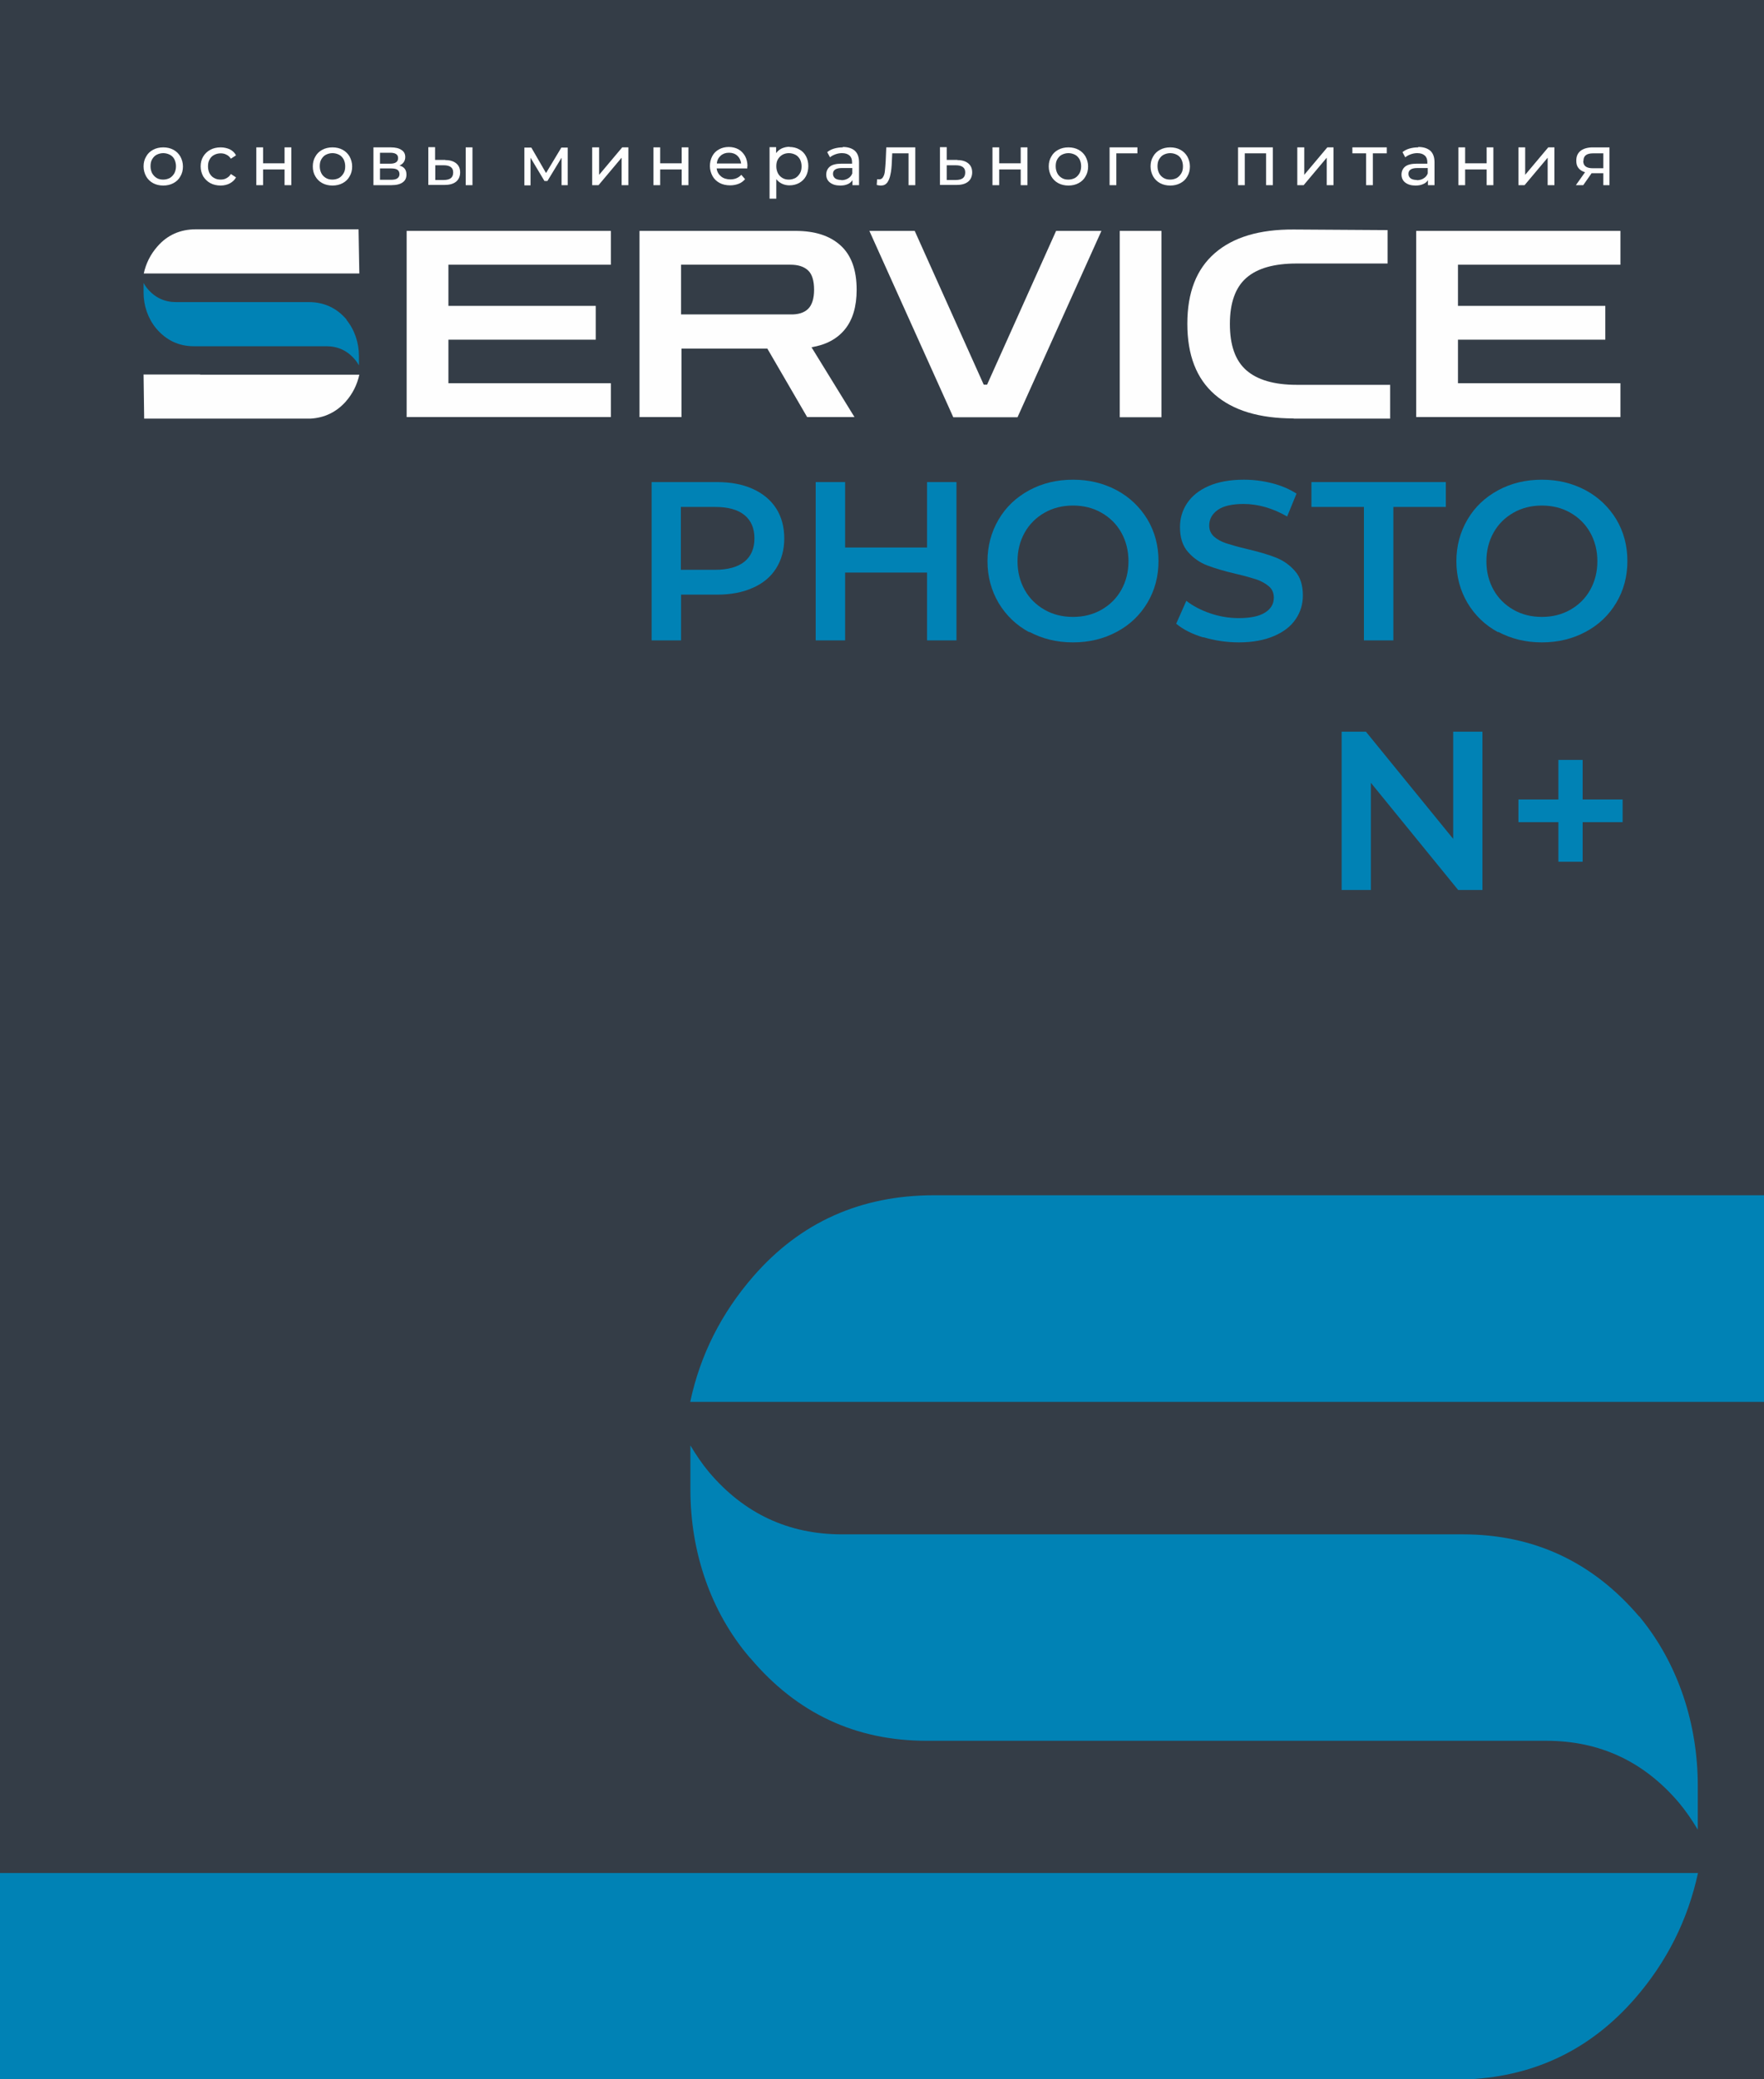 <?xml version="1.0" encoding="UTF-8"?> <svg xmlns="http://www.w3.org/2000/svg" id="Layer_2" data-name="Layer 2" viewBox="0 0 88.71 104.55"><defs><style> .cls-1 { fill: #0082b5; } .cls-2 { fill: #ee7691; } .cls-3 { fill: #343d47; } .cls-4 { fill: #67b437; } .cls-5 { fill: #fefefe; } </style></defs><g id="Layer_1-2" data-name="Layer 1"><rect class="cls-3" width="88.71" height="104.55"></rect><path class="cls-1" d="M88.71,60.1h-41.74c-3.69,0-6.72,1.36-9.08,4.07-1.62,1.86-2.68,3.97-3.18,6.32h54.01v-10.38Z"></path><path class="cls-1" d="M82.44,81.29c-2.35-2.76-5.31-4.14-8.88-4.14h-31.22c-2.68,0-4.91-1.04-6.67-3.11-.36-.43-.67-.89-.95-1.36v2.24c0,3.08,1,6.1,2.97,8.41.02.02.03.04.05.05,2.34,2.77,5.29,4.15,8.86,4.15h31.16c2.69,0,4.91,1.04,6.67,3.11.36.43.67.89.95,1.36v-2.21c0-3.08-.97-6.1-2.89-8.45-.01-.02-.03-.04-.04-.06"></path><path class="cls-1" d="M0,94.19v10.36h73.91c3.34-.18,6.1-1.53,8.3-4.05,1.62-1.86,2.67-3.97,3.18-6.32H0Z"></path><path class="cls-2" d="M44.34,71.92s0,0-.01,0c0,0,0,0,.01,0M44.34,71.92s0,0,0,0c0,0,0,0,0,0ZM44.36,71.93s0,0,0,0c0,0,0,0,0,0ZM44.37,71.93s0,0,0,0c0,0,0,0,0,0ZM44.38,71.94s0,0,0,0c0,0,0,0,0,0ZM44.39,71.94s0,0,0,0c0,0,0,0,0,0Z"></path><path class="cls-5" d="M79.62,8.09c0,.13.04.22.12.28.08.06.2.09.36.09h.53v-.75h-.51c-.33,0-.49.12-.49.38M80.94,7.41v1.9h-.31v-.6h-.59l-.42.6h-.37l.46-.65c-.14-.04-.25-.11-.33-.21-.08-.1-.11-.22-.11-.37,0-.22.07-.38.22-.5.15-.11.35-.17.61-.17h.83ZM76.36,7.41h.34v1.38l1.16-1.38h.31v1.9h-.34v-1.38l-1.16,1.38h-.31v-1.9ZM73.34,7.41h.34v.8h1.08v-.8h.34v1.9h-.34v-.79h-1.08v.79h-.34v-1.9ZM71.25,9.06c.13,0,.25-.03.34-.09.1-.06.17-.14.21-.25v-.27h-.53c-.29,0-.44.1-.44.29,0,.1.04.17.11.23.07.05.18.08.31.08ZM71.33,7.39c.26,0,.46.07.6.19.14.13.21.32.21.58v1.15h-.33v-.25c-.06.09-.14.16-.25.2-.11.05-.23.07-.38.07-.21,0-.38-.05-.51-.15-.13-.1-.19-.24-.19-.4s.06-.3.18-.4c.12-.1.32-.15.58-.15h.54v-.07c0-.15-.04-.26-.13-.34-.09-.08-.21-.12-.38-.12-.11,0-.22.02-.33.06-.11.04-.2.09-.27.15l-.14-.26c.1-.08.21-.14.35-.18s.28-.06.43-.06ZM69.73,7.71h-.69v1.6h-.34v-1.6h-.69v-.3h1.73v.3ZM65.25,7.41h.34v1.38l1.16-1.38h.31v1.9h-.34v-1.38l-1.16,1.38h-.32v-1.9ZM64.01,7.41v1.9h-.34v-1.6h-1.07v1.6h-.34v-1.9h1.76ZM58.85,9.03c.12,0,.23-.03.33-.08.1-.06.17-.14.23-.24.06-.1.08-.22.08-.35s-.03-.25-.08-.35c-.05-.1-.13-.18-.23-.23-.1-.05-.21-.08-.33-.08s-.23.03-.33.08c-.1.05-.17.13-.23.23-.06.1-.08.22-.08.35s.03.25.08.35.13.18.23.24c.1.06.21.08.33.08ZM58.85,9.33c-.19,0-.36-.04-.51-.12-.15-.08-.27-.2-.35-.34-.08-.15-.13-.31-.13-.5s.04-.35.13-.5c.08-.15.2-.26.35-.34.15-.08.32-.12.51-.12s.36.04.51.12c.15.08.27.2.35.34.08.15.13.31.13.5s-.04.35-.13.5c-.08.15-.2.26-.35.34-.15.08-.32.12-.51.12ZM57.19,7.71h-1.05v1.6h-.34v-1.9h1.4v.3ZM53.73,9.03c.12,0,.23-.03.33-.08.1-.06.17-.14.23-.24.05-.1.08-.22.08-.35s-.03-.25-.08-.35c-.06-.1-.13-.18-.23-.23-.1-.05-.21-.08-.33-.08s-.23.03-.33.08c-.1.05-.17.13-.23.23-.06.1-.08.22-.08.35s.03.25.08.35.13.18.23.24c.1.06.2.08.33.08ZM53.73,9.33c-.19,0-.36-.04-.51-.12-.15-.08-.27-.2-.35-.34-.08-.15-.13-.31-.13-.5s.04-.35.13-.5c.08-.15.2-.26.35-.34.15-.08.32-.12.51-.12s.36.04.51.12c.15.08.27.2.35.34.08.15.13.31.13.5s-.04.35-.13.5c-.08.15-.2.26-.35.34-.15.08-.32.12-.51.12ZM49.91,7.41h.34v.8h1.08v-.8h.34v1.9h-.34v-.79h-1.08v.79h-.34v-1.9ZM48.07,9.05c.15,0,.27-.03.35-.09.08-.06.12-.16.12-.29s-.04-.21-.12-.27c-.08-.06-.2-.09-.36-.09h-.45s0,.74,0,.74h.45ZM48.15,8.05c.24,0,.42.06.55.17.13.11.19.26.19.45s-.07.36-.21.47c-.14.11-.33.16-.59.16h-.82v-1.9h.34v.64h.53ZM46.03,7.41v1.9h-.34v-1.6h-.82l-.02.42c-.01.26-.03.47-.07.64-.03.17-.09.31-.16.41-.08.1-.18.15-.32.15-.06,0-.13-.01-.21-.03l.02-.29s.06.01.09.01c.1,0,.17-.04.21-.12.05-.08.08-.18.09-.3.01-.11.03-.28.04-.49l.03-.7h1.46ZM42.31,9.06c.13,0,.24-.03.34-.09.1-.06.17-.14.21-.25v-.27h-.53c-.29,0-.44.1-.44.29,0,.1.04.17.11.23.07.05.18.08.31.08ZM42.39,7.39c.26,0,.46.07.6.19.14.13.21.32.21.58v1.15h-.33v-.25c-.06.09-.14.16-.24.2-.11.05-.23.07-.38.07-.21,0-.38-.05-.51-.15-.13-.1-.19-.24-.19-.4s.06-.3.18-.4c.12-.1.32-.15.58-.15h.54v-.07c0-.15-.04-.26-.13-.34-.09-.08-.21-.12-.38-.12-.11,0-.22.02-.33.06-.11.04-.2.09-.27.15l-.14-.26c.1-.08.21-.14.35-.18s.28-.06.43-.06ZM39.67,9.03c.12,0,.23-.03.33-.08.1-.06.17-.14.23-.24.06-.1.08-.22.08-.35s-.03-.25-.08-.35c-.06-.1-.13-.18-.23-.23-.1-.05-.21-.08-.33-.08s-.23.03-.32.08c-.1.06-.17.13-.23.23-.06.1-.08.22-.08.35s.03.25.08.35c.05.1.13.18.23.24.1.06.21.08.32.08ZM39.7,7.39c.18,0,.35.04.49.12.15.08.26.19.34.34.08.15.12.31.12.5s-.04.36-.12.51c-.08.15-.2.26-.34.34-.15.08-.31.12-.49.12-.14,0-.26-.03-.37-.08-.11-.05-.21-.13-.29-.23v.98h-.34v-2.59h.33v.3c.08-.11.17-.18.29-.24.12-.05.24-.08.39-.08ZM36.65,7.68c-.16,0-.3.05-.41.15s-.18.23-.19.39h1.22c-.02-.16-.08-.29-.19-.39-.11-.1-.25-.15-.41-.15ZM37.58,8.37s0,.06,0,.1h-1.54c.02.17.1.3.22.4.12.1.28.15.47.15.23,0,.41-.08.55-.23l.19.22c-.09.1-.19.18-.32.23-.13.05-.27.08-.43.08-.2,0-.38-.04-.53-.12-.15-.08-.28-.2-.36-.35-.08-.15-.13-.32-.13-.5s.04-.35.12-.5.19-.26.34-.34c.14-.08.31-.12.49-.12s.34.04.49.12c.14.08.25.2.33.34.08.15.12.32.12.51ZM32.86,7.41h.34v.8h1.08v-.8h.34v1.9h-.34v-.79h-1.08v.79h-.34v-1.9ZM29.79,7.41h.34v1.38l1.16-1.38h.31v1.9h-.34v-1.38l-1.16,1.38h-.32v-1.9ZM28.55,7.41v1.9h-.31v-1.38l-.71,1.17h-.15l-.7-1.17v1.39h-.31v-1.9h.35l.74,1.28.77-1.28h.32ZM22.32,9.05c.15,0,.27-.03.35-.09.08-.06.12-.16.12-.29s-.04-.21-.12-.27c-.08-.06-.2-.09-.35-.09h-.43s0,.74,0,.74h.43ZM23.42,7.41h.34v1.9h-.34v-1.9ZM22.4,8.05c.24,0,.42.06.55.17.13.11.19.26.19.45s-.07.36-.21.47c-.14.11-.33.16-.59.16h-.8v-1.9h.34v.64h.51ZM19.66,9.04c.14,0,.25-.02.32-.07.07-.05.11-.12.11-.21s-.03-.17-.1-.22c-.07-.05-.17-.07-.31-.07h-.57v.57h.55ZM19.11,8.23h.51c.13,0,.23-.02.3-.07.07-.05.1-.12.1-.21,0-.18-.13-.27-.4-.27h-.51v.55ZM20.07,8.32c.25.06.37.21.37.46,0,.17-.06.3-.19.39-.12.09-.31.14-.56.14h-.91v-1.9h.88c.22,0,.4.04.53.13.13.08.19.2.19.36,0,.1-.03.19-.08.26s-.13.13-.22.17ZM16.72,9.03c.12,0,.23-.03.33-.08.1-.06.17-.14.23-.24s.08-.22.08-.35-.03-.25-.08-.35c-.06-.1-.13-.18-.23-.23-.1-.05-.21-.08-.33-.08s-.23.03-.33.08c-.1.05-.17.13-.23.23-.06.1-.08.22-.08.35s.03.25.08.35.13.18.23.24c.1.06.21.08.33.08ZM16.72,9.33c-.19,0-.36-.04-.51-.12-.15-.08-.27-.2-.35-.34-.09-.15-.13-.31-.13-.5s.04-.35.13-.5c.08-.15.2-.26.35-.34.15-.08.32-.12.51-.12s.36.04.51.12c.15.08.27.2.35.34.08.15.13.31.13.5s-.04.35-.13.5c-.08.15-.2.26-.35.34-.15.08-.32.12-.51.12ZM12.89,7.41h.34v.8h1.08v-.8h.34v1.9h-.34v-.79h-1.08v.79h-.34v-1.9ZM11.1,9.33c-.19,0-.37-.04-.52-.12-.15-.08-.27-.2-.36-.34-.08-.15-.13-.31-.13-.5s.04-.35.13-.5c.09-.15.21-.26.36-.34.15-.08.32-.12.52-.12.17,0,.33.04.46.1.14.07.24.17.31.3l-.26.17c-.06-.09-.13-.16-.22-.2-.09-.05-.19-.07-.29-.07-.12,0-.24.03-.33.08-.1.05-.18.13-.23.23-.06.1-.08.22-.08.35s.03.25.08.35c.06.1.13.18.23.23.1.06.21.08.33.08.11,0,.2-.02.29-.07.09-.05.16-.11.22-.21l.26.17c-.07.13-.18.23-.31.3-.13.07-.29.11-.46.11ZM8.21,9.03c.12,0,.23-.03.33-.08.1-.06.17-.14.23-.24.05-.1.08-.22.08-.35s-.03-.25-.08-.35c-.05-.1-.13-.18-.23-.23-.1-.05-.21-.08-.33-.08s-.23.03-.33.08c-.1.05-.17.13-.23.23-.06.1-.08.22-.08.35s.03.25.08.35c.06.1.13.18.23.24.1.06.21.08.33.08ZM8.21,9.33c-.19,0-.36-.04-.51-.12-.15-.08-.27-.2-.35-.34-.08-.15-.13-.31-.13-.5s.04-.35.13-.5c.08-.15.2-.26.35-.34.15-.08.32-.12.51-.12s.36.04.51.12c.15.08.27.2.35.34.08.15.13.31.13.5s-.04.35-.13.5c-.08.15-.2.26-.35.34-.15.08-.32.12-.51.12Z"></path><g><path class="cls-5" d="M20.45,20.98v-9.37h10.27v1.7h-8.17v2.07h7.41v1.7h-7.41v2.19h8.17v1.7h-10.27Z"></path><path class="cls-5" d="M32.16,20.98v-9.37h7.85c.97,0,1.72.24,2.26.73.54.49.81,1.23.81,2.23,0,.85-.2,1.51-.59,1.99-.39.48-.95.78-1.68.9l2.16,3.51h-2.38l-2-3.44h-4.32v3.44h-2.1ZM39.75,13.31h-5.5v2.5h5.5c.38.01.68-.08.88-.27s.31-.52.31-.97-.1-.79-.31-.98c-.21-.19-.5-.28-.88-.28Z"></path><path class="cls-5" d="M47.94,20.98l-4.22-9.37h2.28l3.47,7.73h.17l3.47-7.73h2.28l-4.22,9.37h-3.24Z"></path><path class="cls-5" d="M56.31,20.98v-9.37h2.1v9.37h-2.1Z"></path><path class="cls-5" d="M65.06,21.04c-1.73,0-3.05-.4-3.97-1.2-.92-.8-1.38-1.98-1.38-3.56s.46-2.75,1.38-3.55c.92-.8,2.24-1.2,3.97-1.19l4.72.03v1.68h-4.57c-1.14,0-1.98.24-2.53.72-.55.48-.83,1.25-.83,2.32s.27,1.84.83,2.33c.55.48,1.39.73,2.53.73h4.7v1.7h-4.85Z"></path><path class="cls-5" d="M71.22,20.98v-9.37h10.27v1.7h-8.17v2.07h7.41v1.7h-7.41v2.19h8.17v1.7h-10.27Z"></path></g><g><path class="cls-1" d="M37.85,24.58c.51.23.9.55,1.18.98.27.42.41.93.41,1.51s-.14,1.08-.41,1.51c-.27.43-.67.76-1.18.98-.51.23-1.11.34-1.8.34h-1.8v2.3h-1.48v-7.96h3.28c.69,0,1.29.11,1.8.34ZM37.44,28.24c.33-.27.5-.66.5-1.17s-.17-.9-.5-1.17c-.33-.27-.82-.41-1.47-.41h-1.73v3.16h1.73c.64,0,1.13-.14,1.47-.41Z"></path><path class="cls-1" d="M48.1,24.24v7.96h-1.48v-3.41h-4.12v3.41h-1.48v-7.96h1.48v3.29h4.12v-3.29h1.48Z"></path><path class="cls-1" d="M51.76,31.79c-.65-.35-1.16-.84-1.54-1.47-.37-.63-.56-1.33-.56-2.1s.19-1.47.56-2.1c.37-.63.88-1.11,1.54-1.47.65-.35,1.38-.53,2.2-.53s1.54.18,2.2.53c.65.35,1.16.84,1.54,1.46.37.62.56,1.32.56,2.1s-.19,1.48-.56,2.1c-.37.62-.88,1.11-1.54,1.46-.65.35-1.38.53-2.2.53s-1.54-.18-2.2-.53ZM55.39,30.66c.42-.24.76-.57,1-1,.24-.43.36-.91.36-1.44s-.12-1.01-.36-1.44c-.24-.43-.58-.76-1-1-.42-.24-.9-.36-1.43-.36s-1.01.12-1.43.36c-.42.24-.76.57-1,1-.24.43-.36.91-.36,1.44s.12,1.01.36,1.44c.24.43.58.76,1,1,.42.24.9.36,1.43.36s1.01-.12,1.43-.36Z"></path><path class="cls-1" d="M60.51,32.05c-.57-.17-1.03-.41-1.36-.69l.51-1.15c.33.26.73.47,1.2.63.47.16.95.24,1.43.24.59,0,1.03-.09,1.33-.28s.44-.44.44-.75c0-.23-.08-.42-.24-.56s-.37-.26-.62-.35c-.25-.08-.59-.18-1.02-.28-.61-.14-1.1-.29-1.47-.43s-.7-.37-.97-.68c-.27-.31-.4-.72-.4-1.25,0-.44.12-.84.36-1.2.24-.36.6-.65,1.08-.86.48-.21,1.07-.32,1.77-.32.49,0,.96.06,1.43.18.47.12.88.3,1.22.52l-.47,1.15c-.35-.2-.71-.36-1.09-.47-.38-.11-.75-.16-1.1-.16-.58,0-1.02.1-1.3.3-.28.2-.43.46-.43.78,0,.23.08.41.24.56.16.14.37.26.62.34.25.08.59.18,1.02.28.59.14,1.08.28,1.46.43.38.15.7.37.97.68.27.3.4.71.4,1.23,0,.44-.12.84-.36,1.19-.24.36-.6.64-1.09.85-.49.21-1.08.32-1.77.32-.61,0-1.21-.09-1.78-.26Z"></path><path class="cls-1" d="M68.59,25.49h-2.64v-1.25h6.76v1.25h-2.64v6.71h-1.48v-6.71Z"></path><path class="cls-1" d="M75.34,31.79c-.65-.35-1.16-.84-1.54-1.47-.37-.63-.56-1.33-.56-2.1s.19-1.47.56-2.1c.37-.63.88-1.11,1.54-1.47.65-.35,1.38-.53,2.2-.53s1.54.18,2.2.53c.65.35,1.16.84,1.54,1.46.37.62.56,1.32.56,2.1s-.19,1.48-.56,2.1c-.37.62-.88,1.11-1.54,1.46-.65.35-1.38.53-2.2.53s-1.54-.18-2.2-.53ZM78.97,30.66c.42-.24.76-.57,1-1,.24-.43.36-.91.36-1.44s-.12-1.01-.36-1.44c-.24-.43-.58-.76-1-1-.42-.24-.9-.36-1.43-.36s-1.01.12-1.43.36c-.42.24-.76.57-1,1-.24.43-.36.91-.36,1.44s.12,1.01.36,1.44c.24.43.58.76,1,1,.42.24.9.36,1.43.36s1.01-.12,1.43-.36Z"></path></g><g><path class="cls-1" d="M74.55,36.79v7.96h-1.22l-4.39-5.39v5.39h-1.47v-7.96h1.22l4.39,5.39v-5.39h1.47Z"></path><path class="cls-1" d="M81.6,41.34h-2.01v1.99h-1.22v-1.99h-2.01v-1.14h2.01v-1.99h1.22v1.99h2.01v1.14Z"></path></g><path class="cls-5" d="M18.02,11.53h-8.17c-.79,0-1.44.29-1.94.87-.35.4-.57.85-.68,1.35h10.84l-.04-2.22Z"></path><path class="cls-1" d="M17.43,16.07c-.5-.59-1.14-.88-1.9-.88h-6.68c-.57,0-1.05-.22-1.43-.67-.08-.09-.14-.19-.2-.29v.48c0,.66.22,1.3.63,1.8,0,0,0,0,.01.01.5.59,1.13.89,1.89.89h6.67c.57,0,1.05.22,1.43.67.08.09.14.19.2.29v-.47c0-.66-.21-1.3-.62-1.81,0,0,0,0,0-.01"></path><path class="cls-5" d="M10.06,18.83h-2.84l.03,2.22h8.36c.71-.04,1.31-.33,1.78-.86.35-.4.57-.85.68-1.35h-8Z"></path><path class="cls-4" d="M44.33,72.19s0,0-.01,0c0,0,0,0,.01,0M44.35,72.19s0,0,0,0c0,0,0,0,0,0ZM44.36,72.2s0,0,0,0c0,0,0,0,0,0ZM44.37,72.21s0,0,0,0c0,0,0,0,0,0ZM44.38,72.21s0,0,0,0c0,0,0,0,0,0ZM44.39,72.22s0,0,0,0c0,0,0,0,0,0Z"></path></g></svg> 